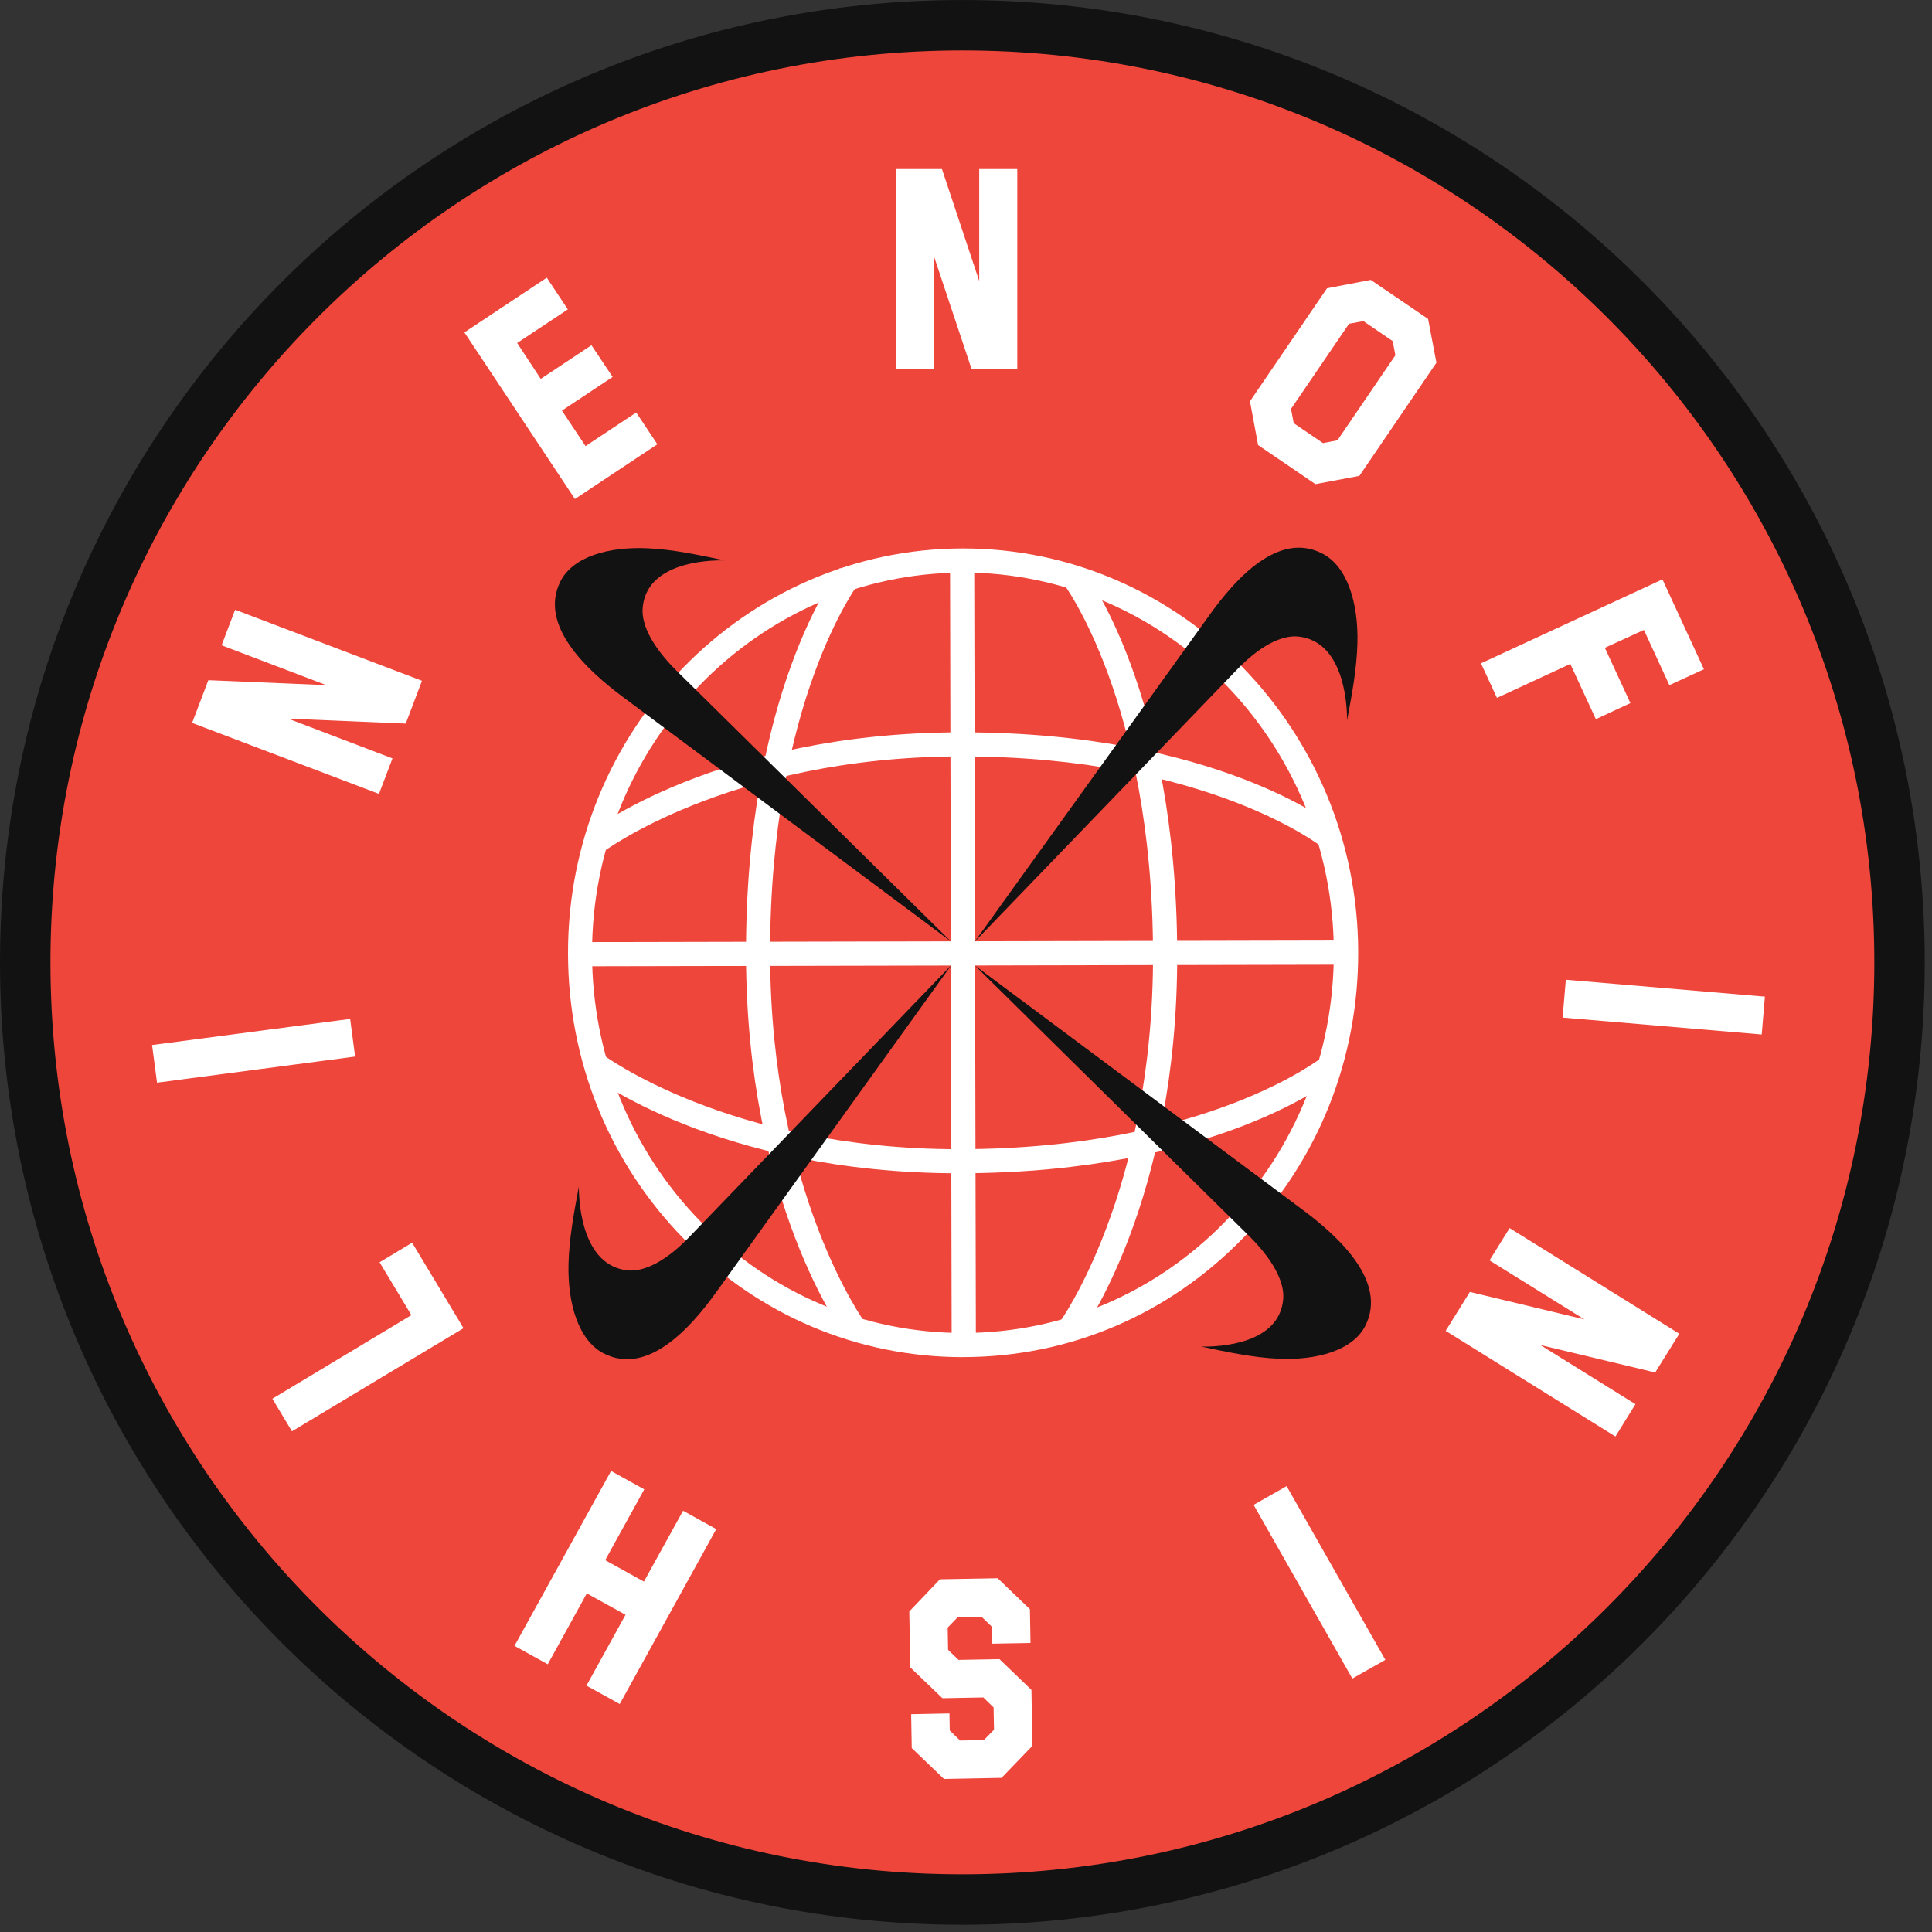 <?xml version="1.0" encoding="utf-8"?>
<svg xmlns="http://www.w3.org/2000/svg" fill="none" height="100%" overflow="visible" preserveAspectRatio="none" style="display: block;" viewBox="0 0 62 62" width="100%">
<rect x="0" y="0" width="62" height="62" fill="#333333" stroke="none"/>
<g id="Group 4025">
<g clip-path="url(#clip0_0_10190)" id="Layer_1">
<path d="M30.884 61.768C47.94 61.768 61.767 47.941 61.767 30.884C61.767 13.828 47.94 0.001 30.884 0.001C13.827 0.001 -6.90707e-06 13.828 -6.90707e-06 30.884C-6.90707e-06 47.941 13.827 61.768 30.884 61.768Z" fill="#121212" id="Vector"/>
<path d="M30.884 60.149C47.046 60.149 60.149 47.047 60.149 30.884C60.149 14.721 47.046 1.619 30.884 1.619C14.721 1.619 1.619 14.721 1.619 30.884C1.619 47.047 14.721 60.149 30.884 60.149Z" fill="#EF463B" id="Vector_2"/>
<path d="M30.906 43.553C27.526 43.553 24.349 42.209 21.956 39.767C19.558 37.323 18.233 34.066 18.228 30.601C18.214 23.446 23.888 17.614 30.881 17.6H30.906C37.885 17.6 43.57 23.402 43.586 30.549C43.594 34.014 42.283 37.274 39.893 39.729C37.504 42.187 34.321 43.545 30.933 43.551H30.906V43.553ZM30.903 18.376H30.878C24.316 18.39 18.985 23.874 18.999 30.601C19.004 33.863 20.25 36.925 22.505 39.224C24.752 41.515 27.734 42.777 30.9 42.777C30.908 42.777 30.916 42.777 30.925 42.777C34.102 42.772 37.089 41.496 39.331 39.188C41.578 36.879 42.81 33.811 42.804 30.549C42.79 23.83 37.452 18.373 30.9 18.373L30.903 18.376Z" fill="white" id="Vector_3"/>
<path d="M34.609 42.92L33.987 42.459C34.017 42.418 37.018 38.264 37.002 30.615C36.985 22.492 34.129 18.728 34.099 18.689L34.711 18.212C34.834 18.371 37.759 22.198 37.778 30.612C37.795 38.538 34.741 42.744 34.612 42.92H34.609Z" fill="white" id="Vector_4"/>
<path d="M27.158 42.936C27.026 42.761 23.956 38.566 23.94 30.642C23.923 22.225 26.831 18.387 26.955 18.228L27.567 18.703C27.539 18.741 24.697 22.516 24.713 30.64C24.73 38.289 27.748 42.431 27.778 42.472L27.158 42.936Z" fill="white" id="Vector_5"/>
<path d="M30.766 37.652C23.056 37.652 18.966 34.535 18.796 34.404L19.27 33.792C19.311 33.822 23.342 36.879 30.766 36.879C30.785 36.879 30.801 36.879 30.82 36.879C38.744 36.862 42.414 33.94 42.45 33.913L42.941 34.511C42.785 34.64 39.045 37.636 30.82 37.652H30.76H30.766Z" fill="white" id="Vector_6"/>
<path d="M19.257 27.408L18.779 26.799C18.949 26.664 23.048 23.517 30.796 23.501H30.864C39.043 23.501 42.774 26.467 42.928 26.593L42.439 27.194C42.404 27.164 38.738 24.275 30.862 24.275C30.84 24.275 30.818 24.275 30.796 24.275C23.336 24.291 19.295 27.378 19.257 27.408Z" fill="white" id="Vector_7"/>
<path d="M30.516 30.985L22.099 39.718C21.391 40.448 20.697 40.821 20.143 40.769C18.708 40.618 18.574 38.681 18.576 38.077C18.42 38.909 18.264 39.743 18.244 40.56C18.212 41.842 18.568 43.01 19.358 43.425C20.779 44.173 22.173 42.599 22.982 41.471L30.516 30.991V30.985Z" fill="#121212" id="Vector_8"/>
<path d="M30.516 30.212L21.701 21.515C20.966 20.782 20.579 20.072 20.623 19.512C20.741 18.066 22.656 17.97 23.254 17.984C22.428 17.809 21.602 17.633 20.793 17.595C19.526 17.534 18.376 17.869 17.984 18.659C17.273 20.08 18.859 21.523 19.992 22.368L30.516 30.212Z" fill="#121212" id="Vector_9"/>
<path d="M31.29 30.209L39.707 21.477C40.414 20.747 41.109 20.374 41.663 20.426C43.098 20.577 43.232 22.514 43.229 23.117C43.386 22.286 43.542 21.452 43.561 20.634C43.594 19.353 43.238 18.184 42.447 17.77C41.026 17.021 39.633 18.596 38.823 19.724L31.29 30.204V30.209Z" fill="#121212" id="Vector_10"/>
<path d="M31.287 30.985L40.102 39.682C40.837 40.415 41.224 41.125 41.18 41.685C41.062 43.131 39.147 43.227 38.549 43.213C39.375 43.389 40.201 43.564 41.01 43.603C42.277 43.663 43.427 43.328 43.819 42.538C44.53 41.117 42.944 39.674 41.811 38.829L31.287 30.985Z" fill="#121212" id="Vector_11"/>
<path d="M31.264 18.078L30.488 18.079L30.54 43.037L31.317 43.035L31.264 18.078Z" fill="white" id="Vector_12"/>
<path d="M43.122 30.182L18.681 30.233L18.682 31.009L43.124 30.958L43.122 30.182Z" fill="white" id="Vector_13"/>
<path d="M45.828 10.234L43.989 8.983L42.585 9.251L40.113 12.878L40.373 14.283L42.214 15.537L43.624 15.271L46.096 11.641L45.828 10.231V10.234ZM42.914 14.132L42.456 14.22L41.517 13.581L41.43 13.123L43.292 10.39L43.753 10.305L44.694 10.947L44.779 11.402L43.199 13.721L42.917 14.135L42.914 14.132Z" fill="white" id="Vector_14"/>
<path d="M18.222 9.929L17.547 8.911L14.903 10.667L18.45 16.014L21.095 14.258L20.417 13.238L18.79 14.316L18.033 13.177L19.66 12.096L18.98 11.079L17.353 12.159L16.596 11.007L18.222 9.929Z" fill="white" id="Vector_15"/>
<path d="M53.572 21.987L54.681 21.477L53.35 18.593L47.526 21.287L48.039 22.396L50.393 21.306L51.213 23.079L52.322 22.563L51.501 20.788L52.755 20.215L53.572 21.987Z" fill="white" id="Vector_16"/>
<path d="M31.424 5.424V9.018L30.228 5.424H28.763V11.838H29.981V8.253L31.177 11.838H32.645V5.424H31.424Z" fill="white" id="Vector_17"/>
<path d="M7.111 20.708L10.472 21.987L6.686 21.828L6.165 23.199L12.162 25.477L12.595 24.338L9.246 23.062L13.021 23.221L13.542 21.847L7.545 19.567L7.111 20.708Z" fill="white" id="Vector_18"/>
<path d="M52.483 45.062L49.432 43.164L53.117 44.045L53.891 42.802L48.445 39.411L47.8 40.448L50.845 42.341L47.169 41.46L46.393 42.709L51.841 46.099L52.483 45.062Z" fill="white" id="Vector_19"/>
<path d="M56.535 33.198L56.638 31.984L50.249 31.441L50.146 32.655L56.535 33.198Z" fill="white" id="Vector_20"/>
<path d="M4.88 33.536L5.039 34.744L11.396 33.906L11.237 32.698L4.88 33.536Z" fill="white" id="Vector_21"/>
<path d="M43.398 53.867L44.457 53.266L41.289 47.691L40.23 48.293L43.398 53.867Z" fill="white" id="Vector_22"/>
<path d="M13.202 42.204L8.741 44.887L9.369 45.932L14.875 42.623L13.226 39.88L12.181 40.508L13.202 42.204Z" fill="white" id="Vector_23"/>
<path d="M17.578 53.408L18.831 51.134L20.074 51.82L18.82 54.094L19.888 54.684L22.985 49.071L21.921 48.481L20.664 50.755L19.421 50.067L20.675 47.795L19.61 47.205L16.51 52.818L17.578 53.408Z" fill="white" id="Vector_24"/>
<path d="M29.24 55.011L29.259 56.097L30.294 57.09L32.14 57.054L33.131 56.026L33.1 54.231L32.074 53.244L30.76 53.268L30.425 52.945L30.412 52.231L30.735 51.897L31.498 51.883L31.833 52.207L31.841 52.706V52.747L33.07 52.725L33.051 51.642L32.017 50.648L30.165 50.681L29.18 51.713L29.213 53.51L30.244 54.498L31.556 54.473L31.885 54.794L31.899 55.507L31.572 55.842L30.81 55.855L30.478 55.532L30.469 54.986L29.24 55.011Z" fill="white" id="Vector_25"/>
</g>
</g>
<defs>
<clipPath id="clip0_0_10190">
<rect fill="white" height="61.767" width="61.767"/>
</clipPath>
</defs>
</svg>